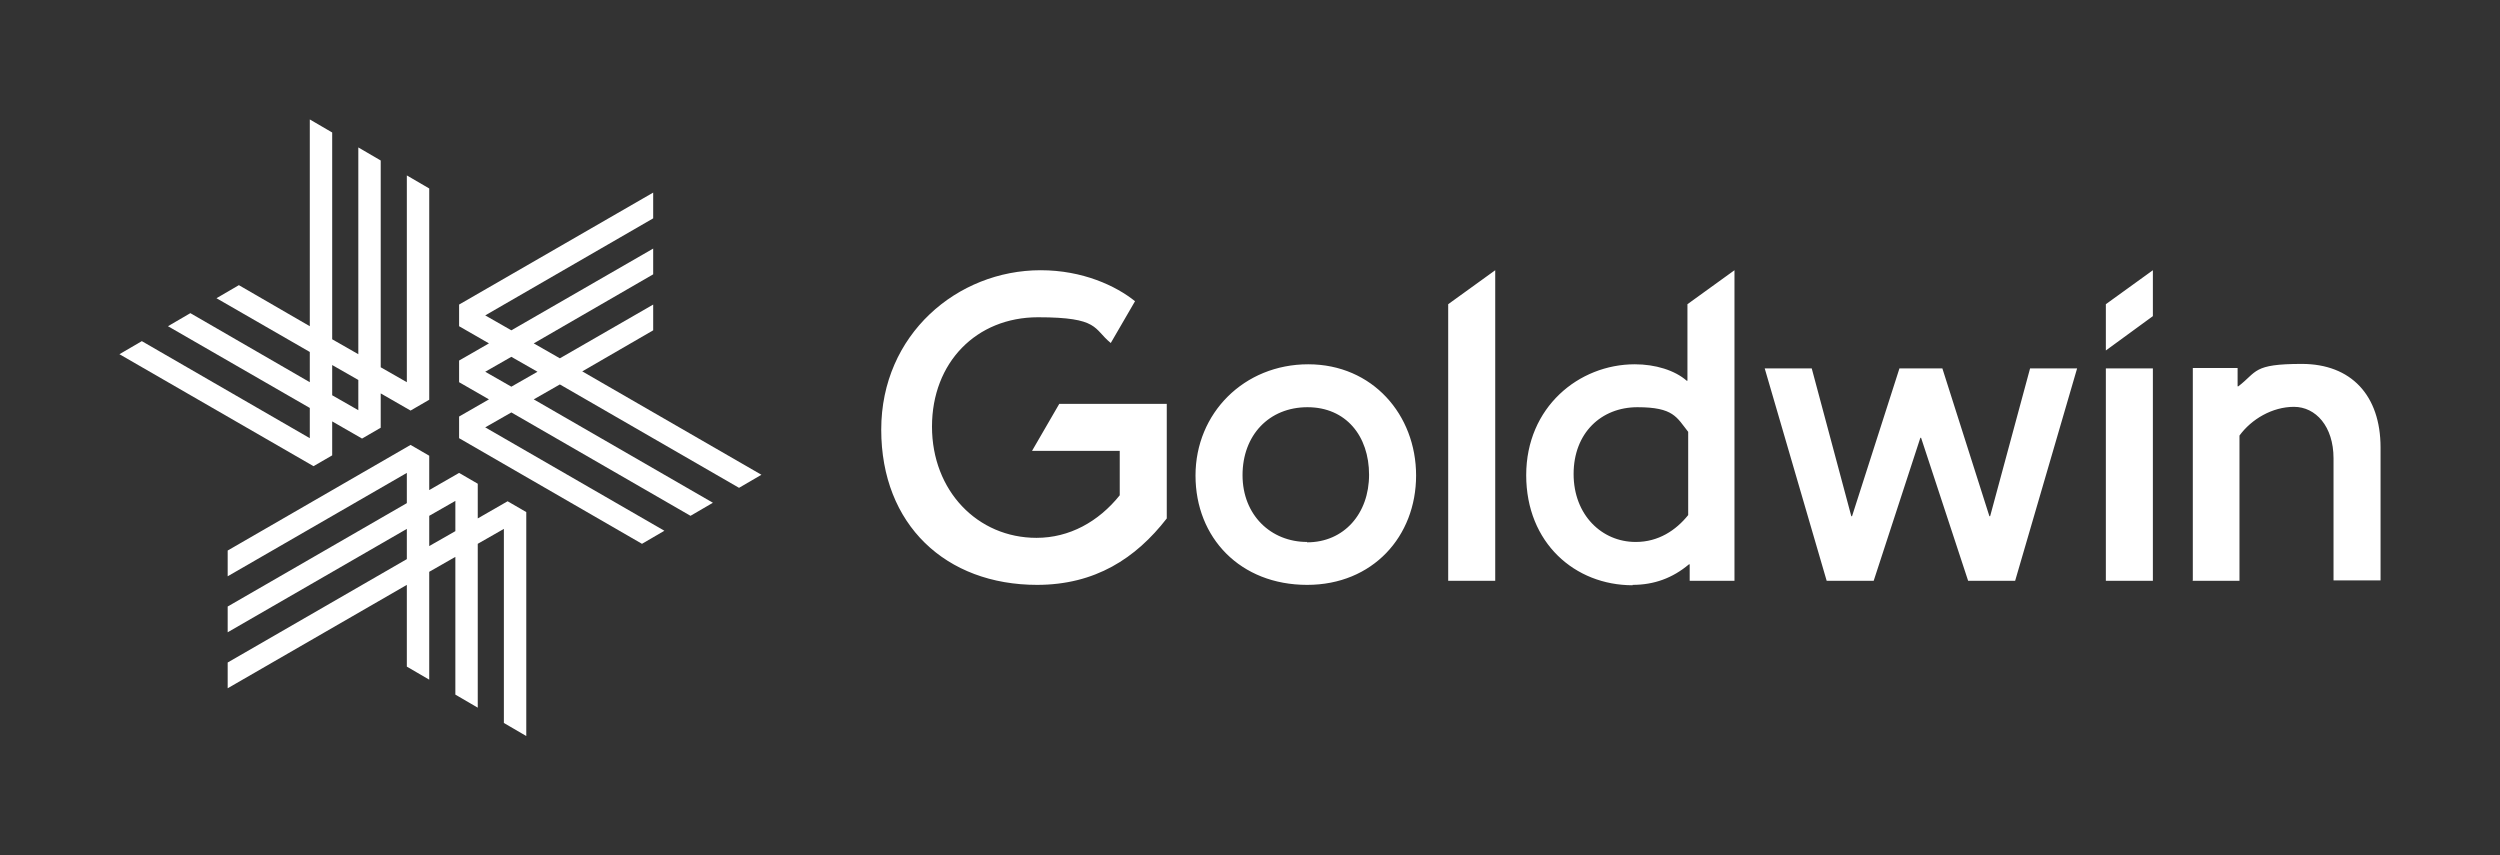<?xml version="1.0" encoding="UTF-8"?>
<svg id="design" xmlns="http://www.w3.org/2000/svg" version="1.1" viewBox="0 0 669.8 229.1">
  <rect x="0" y="0" width="669.8" height="229.1" fill="#333333" stroke="none"/>
  <defs>
    <style>
      .cls-1 {
        fill: #fff;
        stroke-width: 0px;
      }
    </style>
  </defs>
  <g>
    <path class="cls-1" d="M89,122.1v-9.2l8,4.6,5-2.9v-9.2l8,4.6,5-2.9v-56.6l-6-3.5v55.4l-7-4v-55.4l-6-3.5v55.4l-7-4v-55.4l-6-3.5v55.4l-19-11-6,3.5,25,14.4v8.1l-32-18.5-6,3.5,38,21.9v8.1l-45-26-6,3.5,52,30,5-2.9h0ZM89,97.8l7,4v8.1l-7-4v-8.1Z"/>
    <path class="cls-1" d="M128,138.8v-9.2l-5-2.9-8,4.6v-9.2l-5-2.9-49,28.3v6.9l48-27.7v8.1l-48,27.7v6.9l48-27.7v8.1l-48,27.7v6.9l48-27.7v21.9l6,3.5v-28.9l7-4v36.9l6,3.5v-43.9l7-4v52l6,3.5v-60l-5-2.9-8,4.6h0ZM115,146.3v-8.1l7-4v8.1l-7,4Z"/>
    <path class="cls-1" d="M198,130.7l6-3.5-48-27.7,19-11v-6.9l-25,14.4-7-4,32-18.5v-6.9l-38,21.9-7-4,45-26v-6.9l-52,30v5.8l8,4.6-8,4.6v5.8l8,4.6-8,4.6v5.8l49,28.3,6-3.5-48-27.7,7-4,48,27.7,6-3.5-48-27.7,7-4,48,27.7h0ZM137,103.6l-7-4,7-4,7,4-7,4Z"/>
  </g>
  <path class="cls-1" d="M587.4,155.6h12.6v-38.9c3.2-4.4,8.8-7.7,14.6-7.7s10.6,5.2,10.6,13.8v32.7h12.6v-35.6c0-14-7.9-22.4-21.1-22.4s-11.9,2.1-17,6h-.2v-4.9h-12v56.9h0ZM564.2,93.9l12.6-9.2v-12.3l-12.6,9.1v12.4ZM564.2,155.6h12.6v-56.9h-12.6v56.9ZM489.4,155.6h12.6l12.5-38.3h.2l12.6,38.3h12.6l16.6-56.9h-12.6l-10.7,39.6h-.2l-12.6-39.6h-11.5l-12.7,39.6h-.2l-10.6-39.6h-12.6l16.6,56.9h0ZM438.2,145.2c-9,0-16.6-7.2-16.6-18.2s7.4-17.9,17.1-17.9,10.5,2.7,13.6,6.6v22.3c-3.3,4.1-8,7.2-14,7.2h0ZM437.4,156.7c5.7,0,10.7-1.8,15.1-5.5h.2v4.4h12v-83.2l-12.6,9.1v20.5h-.2c-3.2-2.8-8.4-4.4-13.9-4.4-15,0-29.1,11.5-29.1,29.7s13.1,29.5,28.5,29.5h0ZM388,155.6h12.6v-83.2l-12.6,9.1v74.1ZM350.2,145.2c-9.7,0-17.3-7.2-17.3-17.9s7.1-18.2,17.4-18.2,16.5,7.7,16.5,18.1-6.7,18.1-16.6,18.1ZM350.2,156.7c17.6,0,29.2-13,29.2-29.3s-11.7-29.8-28.9-29.8-30.2,13.1-30.2,29.8,12,29.3,29.9,29.3h0ZM277.8,156.7c15.6,0,26.5-7.1,34.8-17.8v-30.7h-28.8l-7.3,12.6h23.5v11.9c-5.7,7.1-13.5,11.4-22.3,11.4-15.8,0-28-12.6-28-29.8s11.9-29.3,28.4-29.3,14.8,3.1,19.5,6.9l6.5-11.2c-5.1-4.1-14-8.3-25.3-8.3-22.3,0-42.7,17.2-42.7,42.7s17.3,41.6,41.8,41.6h0Z"/>
</svg>